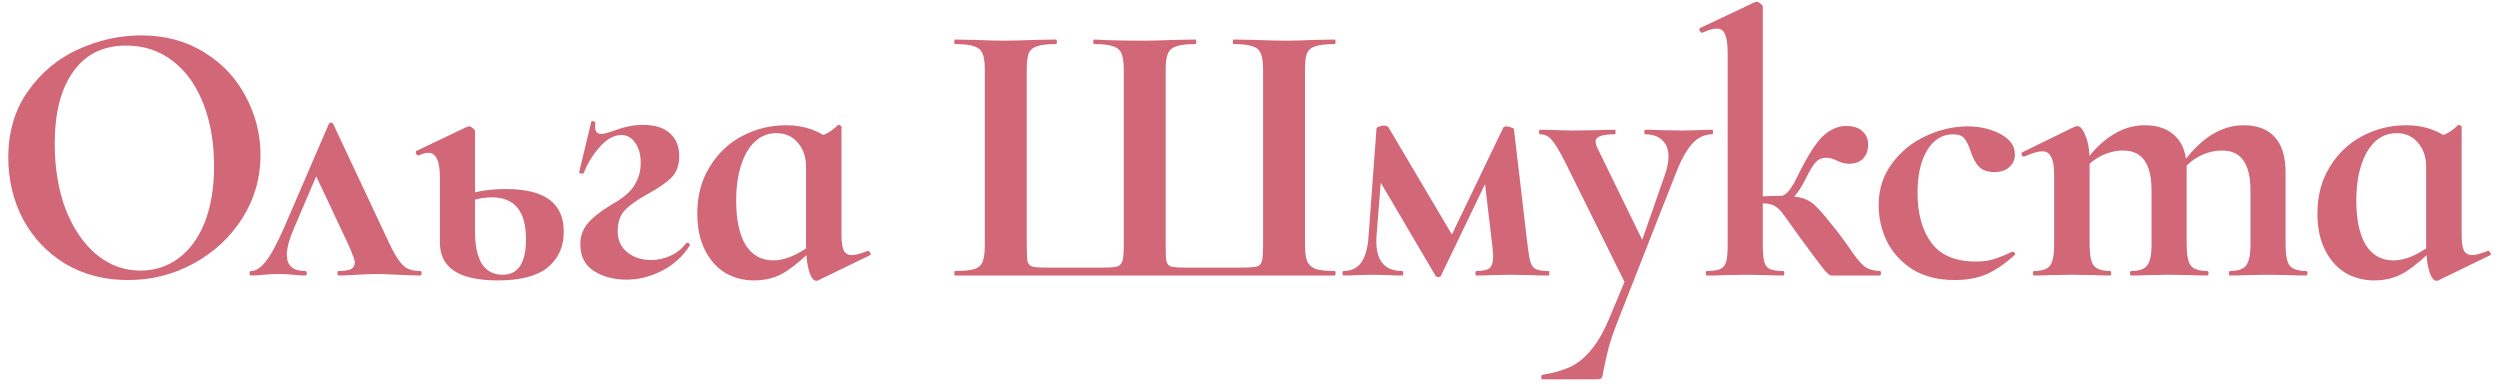 <?xml version="1.0" encoding="UTF-8"?> <svg xmlns="http://www.w3.org/2000/svg" width="245" height="38" viewBox="0 0 245 38" fill="none"><path d="M12.542 27.444C10.248 27.444 8.201 26.914 6.4 25.853C4.624 24.768 3.243 23.312 2.256 21.487C1.294 19.637 0.813 17.627 0.813 15.456C0.813 12.915 1.454 10.745 2.737 8.944C4.02 7.119 5.66 5.75 7.658 4.837C9.681 3.924 11.74 3.468 13.837 3.468C16.18 3.468 18.24 4.023 20.016 5.133C21.792 6.218 23.149 7.661 24.086 9.462C25.048 11.263 25.529 13.174 25.529 15.197C25.529 17.442 24.937 19.501 23.753 21.376C22.569 23.251 20.978 24.731 18.98 25.816C17.007 26.901 14.861 27.444 12.542 27.444ZM13.763 26.519C15.144 26.519 16.378 26.124 17.463 25.335C18.573 24.521 19.436 23.349 20.053 21.82C20.67 20.266 20.978 18.416 20.978 16.27C20.978 14.001 20.633 11.978 19.942 10.202C19.251 8.401 18.252 6.995 16.945 5.984C15.638 4.973 14.108 4.467 12.357 4.467C10.112 4.467 8.386 5.318 7.177 7.02C5.968 8.697 5.364 11.053 5.364 14.087C5.364 16.48 5.722 18.626 6.437 20.525C7.177 22.4 8.176 23.867 9.434 24.928C10.717 25.989 12.16 26.519 13.763 26.519ZM24.632 27C24.508 27 24.447 26.926 24.447 26.778C24.447 26.63 24.508 26.556 24.632 26.556C25.076 26.556 25.544 26.248 26.038 25.631C26.556 24.99 27.185 23.818 27.925 22.116L32.217 12.163C32.266 12.064 32.34 12.015 32.439 12.015C32.537 12.015 32.611 12.064 32.661 12.163L37.249 21.931C37.89 23.337 38.383 24.348 38.729 24.965C39.074 25.557 39.419 25.976 39.765 26.223C40.11 26.445 40.566 26.556 41.134 26.556C41.257 26.556 41.319 26.63 41.319 26.778C41.319 26.926 41.257 27 41.134 27C40.69 27 39.999 26.975 39.062 26.926C38.075 26.877 37.36 26.852 36.916 26.852C36.521 26.852 35.88 26.877 34.992 26.926C34.153 26.975 33.561 27 33.216 27C33.117 27 33.068 26.926 33.068 26.778C33.068 26.63 33.117 26.556 33.216 26.556C33.758 26.556 34.153 26.494 34.4 26.371C34.646 26.223 34.77 26.013 34.77 25.742C34.77 25.545 34.696 25.286 34.548 24.965C34.424 24.62 34.276 24.262 34.104 23.892L30.774 16.825L32.402 13.976L28.776 22.449C28.332 23.485 28.11 24.324 28.11 24.965C28.11 26.026 28.702 26.556 29.886 26.556C30.009 26.556 30.071 26.63 30.071 26.778C30.071 26.926 30.009 27 29.886 27C29.614 27 29.232 26.975 28.739 26.926C28.245 26.877 27.777 26.852 27.333 26.852C26.815 26.852 26.309 26.877 25.816 26.926C25.372 26.975 24.977 27 24.632 27ZM48.773 27.481C44.998 27.481 43.111 26.248 43.111 23.781V17.38C43.111 15.777 42.729 14.975 41.965 14.975C41.693 14.975 41.385 15.061 41.039 15.234H41.002C40.904 15.234 40.83 15.172 40.781 15.049C40.731 14.901 40.743 14.815 40.818 14.79L45.776 12.422L45.961 12.385C46.084 12.385 46.207 12.447 46.331 12.57C46.478 12.669 46.553 12.767 46.553 12.866V22.708C46.553 24.065 46.775 25.113 47.218 25.853C47.687 26.568 48.365 26.926 49.254 26.926C50.783 26.926 51.547 25.767 51.547 23.448C51.547 20.71 50.438 19.341 48.218 19.341C47.206 19.341 46.207 19.588 45.221 20.081L44.998 19.378C46.257 18.811 47.773 18.527 49.55 18.527C51.474 18.527 52.904 18.872 53.842 19.563C54.779 20.254 55.248 21.302 55.248 22.708C55.248 24.188 54.717 25.36 53.657 26.223C52.62 27.062 50.992 27.481 48.773 27.481ZM60.904 13.236C60.164 13.236 59.449 13.631 58.758 14.42C58.067 15.209 57.549 16.06 57.204 16.973C57.179 16.998 57.118 17.01 57.019 17.01C56.822 17.01 56.735 16.961 56.76 16.862L57.944 11.941C57.944 11.892 57.993 11.867 58.092 11.867C58.166 11.867 58.228 11.892 58.277 11.941C58.351 11.966 58.376 11.99 58.351 12.015C58.326 12.114 58.314 12.237 58.314 12.385C58.314 12.878 58.511 13.125 58.906 13.125C59.079 13.125 59.288 13.088 59.535 13.014C59.806 12.915 59.991 12.854 60.09 12.829C61.151 12.434 62.113 12.237 62.976 12.237C64.16 12.237 65.048 12.508 65.64 13.051C66.257 13.594 66.565 14.346 66.565 15.308C66.565 16.147 66.331 16.825 65.862 17.343C65.393 17.836 64.579 18.404 63.42 19.045C62.433 19.588 61.706 20.106 61.237 20.599C60.768 21.092 60.534 21.783 60.534 22.671C60.534 23.534 60.855 24.225 61.496 24.743C62.137 25.236 62.914 25.483 63.827 25.483C64.468 25.483 65.085 25.347 65.677 25.076C66.294 24.805 66.812 24.398 67.231 23.855C67.256 23.806 67.305 23.781 67.379 23.781C67.453 23.781 67.515 23.818 67.564 23.892C67.613 23.966 67.613 24.04 67.564 24.114C66.873 25.175 65.961 25.989 64.826 26.556C63.716 27.123 62.569 27.407 61.385 27.407C60.152 27.407 59.091 27.123 58.203 26.556C57.315 25.989 56.871 25.113 56.871 23.929C56.871 23.189 57.093 22.535 57.537 21.968C58.006 21.376 58.807 20.735 59.942 20.044C60.978 19.477 61.706 18.872 62.125 18.231C62.569 17.565 62.791 16.813 62.791 15.974C62.791 15.135 62.606 14.469 62.236 13.976C61.891 13.483 61.447 13.236 60.904 13.236ZM73.883 27.481C72.872 27.481 71.935 27.234 71.071 26.741C70.233 26.223 69.567 25.471 69.073 24.484C68.58 23.497 68.333 22.313 68.333 20.932C68.333 19.181 68.74 17.651 69.554 16.344C70.368 15.012 71.441 14.001 72.773 13.31C74.105 12.619 75.536 12.274 77.065 12.274C78.866 12.274 80.408 12.841 81.69 13.976L78.989 16.344C78.989 15.382 78.718 14.593 78.175 13.976C77.657 13.359 76.967 13.051 76.103 13.051C74.87 13.051 73.896 13.668 73.18 14.901C72.49 16.134 72.144 17.725 72.144 19.674C72.144 21.524 72.453 22.967 73.069 24.003C73.711 25.014 74.611 25.52 75.77 25.52C76.93 25.52 78.212 24.977 79.618 23.892L79.914 24.151C78.878 25.212 77.904 26.038 76.991 26.63C76.103 27.197 75.067 27.481 73.883 27.481ZM79.988 27.518C79.717 27.518 79.483 27.197 79.285 26.556C79.088 25.915 78.989 25.051 78.989 23.966V13.717C79.803 13.52 80.42 13.335 80.839 13.162C81.283 12.965 81.703 12.669 82.097 12.274C82.122 12.249 82.159 12.237 82.208 12.237C82.258 12.237 82.307 12.262 82.356 12.311C82.43 12.336 82.467 12.373 82.467 12.422V22.967C82.467 23.707 82.541 24.237 82.689 24.558C82.862 24.854 83.133 25.002 83.503 25.002C83.824 25.002 84.33 24.866 85.02 24.595H85.094C85.168 24.595 85.23 24.657 85.279 24.78C85.353 24.903 85.353 24.977 85.279 25.002L80.173 27.481C80.124 27.506 80.062 27.518 79.988 27.518ZM93.59 27C93.541 27 93.516 26.926 93.516 26.778C93.516 26.63 93.541 26.556 93.59 26.556C94.453 26.556 95.082 26.494 95.477 26.371C95.872 26.248 96.143 26.013 96.291 25.668C96.439 25.298 96.513 24.743 96.513 24.003V6.872C96.513 6.132 96.439 5.589 96.291 5.244C96.143 4.899 95.872 4.664 95.477 4.541C95.082 4.393 94.453 4.319 93.59 4.319C93.541 4.319 93.516 4.245 93.516 4.097C93.516 3.949 93.541 3.875 93.59 3.875L95.588 3.912C96.723 3.961 97.635 3.986 98.326 3.986C99.14 3.986 100.164 3.961 101.397 3.912L103.469 3.875C103.543 3.875 103.58 3.949 103.58 4.097C103.58 4.245 103.543 4.319 103.469 4.319C102.63 4.319 102.014 4.393 101.619 4.541C101.224 4.664 100.953 4.899 100.805 5.244C100.682 5.589 100.62 6.132 100.62 6.872V23.929C100.62 24.768 100.645 25.323 100.694 25.594C100.768 25.865 100.916 26.038 101.138 26.112C101.36 26.186 101.804 26.223 102.47 26.223H108.094C108.785 26.223 109.253 26.186 109.5 26.112C109.771 26.013 109.944 25.816 110.018 25.52C110.092 25.224 110.129 24.694 110.129 23.929V6.872C110.129 6.132 110.055 5.589 109.907 5.244C109.759 4.899 109.488 4.664 109.093 4.541C108.698 4.393 108.082 4.319 107.243 4.319C107.169 4.319 107.132 4.245 107.132 4.097C107.132 3.949 107.169 3.875 107.243 3.875C108.501 3.949 110.154 3.986 112.201 3.986C112.892 3.986 113.829 3.961 115.013 3.912L117.159 3.875C117.208 3.875 117.233 3.949 117.233 4.097C117.233 4.245 117.208 4.319 117.159 4.319C116.296 4.319 115.667 4.393 115.272 4.541C114.877 4.664 114.606 4.899 114.458 5.244C114.31 5.589 114.236 6.132 114.236 6.872V23.929C114.236 24.768 114.261 25.323 114.31 25.594C114.384 25.865 114.532 26.038 114.754 26.112C114.976 26.186 115.432 26.223 116.123 26.223H121.747C122.462 26.223 122.943 26.186 123.19 26.112C123.437 26.038 123.597 25.865 123.671 25.594C123.745 25.298 123.782 24.743 123.782 23.929V6.872C123.782 6.132 123.708 5.589 123.56 5.244C123.437 4.899 123.165 4.664 122.746 4.541C122.351 4.393 121.735 4.319 120.896 4.319C120.847 4.319 120.822 4.245 120.822 4.097C120.822 3.949 120.847 3.875 120.896 3.875L123.005 3.912C124.238 3.961 125.262 3.986 126.076 3.986C126.791 3.986 127.692 3.961 128.777 3.912L130.775 3.875C130.849 3.875 130.886 3.949 130.886 4.097C130.886 4.245 130.849 4.319 130.775 4.319C129.936 4.319 129.307 4.393 128.888 4.541C128.493 4.664 128.222 4.899 128.074 5.244C127.951 5.589 127.889 6.132 127.889 6.872V24.003C127.889 24.718 127.963 25.261 128.111 25.631C128.284 25.976 128.567 26.223 128.962 26.371C129.357 26.494 129.961 26.556 130.775 26.556C130.849 26.556 130.886 26.63 130.886 26.778C130.886 26.926 130.849 27 130.775 27H93.59ZM151.731 26.556C151.805 26.556 151.842 26.63 151.842 26.778C151.842 26.926 151.805 27 151.731 27C151.016 27 150.461 26.988 150.066 26.963L148.031 26.926L146.07 26.963C145.749 26.988 145.293 27 144.701 27C144.627 27 144.59 26.926 144.59 26.778C144.59 26.63 144.627 26.556 144.701 26.556C145.293 26.556 145.712 26.47 145.959 26.297C146.206 26.1 146.329 25.693 146.329 25.076C146.329 24.953 146.304 24.644 146.255 24.151L145.441 17.269L146.958 15.086L141.223 27C141.198 27.099 141.112 27.148 140.964 27.148C140.791 27.148 140.693 27.099 140.668 27L135.007 17.38L135.562 14.753L134.896 23.152C134.748 25.421 135.587 26.556 137.412 26.556C137.486 26.556 137.523 26.63 137.523 26.778C137.523 26.926 137.486 27 137.412 27C136.845 27 136.401 26.988 136.08 26.963L134.489 26.926L132.935 26.963C132.639 26.988 132.22 27 131.677 27C131.603 27 131.566 26.926 131.566 26.778C131.566 26.63 131.603 26.556 131.677 26.556C132.442 26.556 133.021 26.272 133.416 25.705C133.811 25.138 134.045 24.287 134.119 23.152L134.896 12.607C134.896 12.533 134.97 12.471 135.118 12.422C135.266 12.348 135.426 12.311 135.599 12.311C135.846 12.311 136.006 12.373 136.08 12.496L142.518 23.374L141.704 24.188L147.328 12.496C147.377 12.422 147.488 12.385 147.661 12.385C147.809 12.385 147.957 12.422 148.105 12.496C148.278 12.545 148.364 12.595 148.364 12.644L149.696 24.003C149.795 24.817 149.893 25.384 149.992 25.705C150.091 26.026 150.263 26.248 150.51 26.371C150.757 26.494 151.164 26.556 151.731 26.556ZM159.7 26.445L159.626 28.48L153.336 15.789C152.794 14.728 152.362 14.025 152.041 13.68C151.745 13.335 151.375 13.162 150.931 13.162C150.857 13.162 150.82 13.088 150.82 12.94C150.82 12.792 150.857 12.718 150.931 12.718C151.622 12.718 152.152 12.73 152.522 12.755L154.076 12.792L156.629 12.755C157.024 12.73 157.554 12.718 158.22 12.718C158.294 12.718 158.331 12.792 158.331 12.94C158.331 13.088 158.294 13.162 158.22 13.162C157.579 13.162 157.11 13.224 156.814 13.347C156.518 13.446 156.37 13.618 156.37 13.865C156.37 14.062 156.444 14.309 156.592 14.605L161.291 24.225L159.922 26.408L163.178 17.084C163.4 16.443 163.511 15.863 163.511 15.345C163.511 14.654 163.314 14.124 162.919 13.754C162.525 13.359 161.957 13.162 161.217 13.162C161.168 13.162 161.143 13.088 161.143 12.94C161.143 12.792 161.168 12.718 161.217 12.718C161.883 12.718 162.389 12.73 162.734 12.755L164.954 12.792L166.434 12.755C166.73 12.73 167.187 12.718 167.803 12.718C167.853 12.718 167.877 12.792 167.877 12.94C167.877 13.088 167.853 13.162 167.803 13.162C167.014 13.162 166.336 13.495 165.768 14.161C165.201 14.827 164.671 15.814 164.177 17.121L158.553 31.44C158.109 32.575 157.801 33.475 157.628 34.141C157.456 34.832 157.295 35.547 157.147 36.287C157.098 36.682 157.036 36.928 156.962 37.027C156.913 37.126 156.753 37.175 156.481 37.175H151.153C151.079 37.175 151.042 37.101 151.042 36.953C151.042 36.805 151.079 36.731 151.153 36.731C152.239 36.558 153.151 36.299 153.891 35.954C154.631 35.609 155.322 35.041 155.963 34.252C156.605 33.487 157.209 32.414 157.776 31.033L159.7 26.445ZM167.276 27C167.202 27 167.165 26.926 167.165 26.778C167.165 26.63 167.202 26.556 167.276 26.556C167.868 26.556 168.3 26.494 168.571 26.371C168.867 26.248 169.065 26.013 169.163 25.668C169.262 25.298 169.311 24.743 169.311 24.003V5.207C169.311 4.344 169.225 3.727 169.052 3.357C168.904 2.987 168.633 2.802 168.238 2.802C167.893 2.802 167.424 2.938 166.832 3.209H166.795C166.721 3.209 166.647 3.147 166.573 3.024C166.524 2.876 166.524 2.79 166.573 2.765L171.975 0.212L172.16 0.175C172.284 0.175 172.407 0.237 172.53 0.36C172.678 0.459 172.752 0.557 172.752 0.656V24.003C172.752 24.743 172.802 25.298 172.9 25.668C172.999 26.013 173.184 26.248 173.455 26.371C173.751 26.494 174.183 26.556 174.75 26.556C174.824 26.556 174.861 26.63 174.861 26.778C174.861 26.926 174.824 27 174.75 27C174.06 27 173.529 26.988 173.159 26.963L171.087 26.926L168.941 26.963C168.547 26.988 167.992 27 167.276 27ZM179.819 27C179.77 27 179.659 27 179.486 27C179.314 27.025 179.018 26.766 178.598 26.223C178.179 25.68 177.488 24.755 176.526 23.448L175.749 22.375C175.207 21.586 174.812 21.043 174.565 20.747C174.319 20.451 174.06 20.241 173.788 20.118C173.542 19.995 173.196 19.933 172.752 19.933C172.604 19.933 172.16 19.958 171.42 20.007L171.383 19.341C172.444 19.242 173.492 19.193 174.528 19.193C175.515 19.193 176.255 19.279 176.748 19.452C177.266 19.625 177.71 19.921 178.08 20.34C178.475 20.735 179.141 21.524 180.078 22.708C180.325 23.029 180.72 23.571 181.262 24.336C181.805 25.15 182.261 25.717 182.631 26.038C183.001 26.359 183.532 26.531 184.222 26.556C184.296 26.556 184.333 26.63 184.333 26.778C184.333 26.926 184.296 27 184.222 27H179.819ZM174.528 19.193C175.022 19.193 175.577 18.527 176.193 17.195C177.131 15.296 177.945 14.013 178.635 13.347C179.351 12.681 180.115 12.348 180.929 12.348C181.645 12.348 182.175 12.521 182.52 12.866C182.89 13.187 183.075 13.618 183.075 14.161C183.075 14.728 182.915 15.185 182.594 15.53C182.274 15.875 181.805 16.048 181.188 16.048C180.818 16.048 180.436 15.949 180.041 15.752C179.647 15.555 179.289 15.456 178.968 15.456C178.574 15.456 178.241 15.592 177.969 15.863C177.723 16.11 177.39 16.652 176.97 17.491C176.181 19.119 175.367 19.933 174.528 19.933V19.193ZM191.581 27.444C189.953 27.444 188.572 27.099 187.437 26.408C186.327 25.693 185.489 24.78 184.921 23.67C184.379 22.535 184.107 21.351 184.107 20.118C184.107 18.564 184.539 17.207 185.402 16.048C186.266 14.864 187.363 13.964 188.695 13.347C190.052 12.706 191.433 12.385 192.839 12.385C194.023 12.385 195.084 12.632 196.021 13.125C196.983 13.618 197.464 14.297 197.464 15.16C197.464 15.629 197.279 16.036 196.909 16.381C196.564 16.702 196.071 16.862 195.429 16.862C194.837 16.862 194.369 16.714 194.023 16.418C193.678 16.097 193.394 15.616 193.172 14.975C192.95 14.284 192.728 13.816 192.506 13.569C192.309 13.298 191.939 13.162 191.396 13.162C190.336 13.162 189.485 13.692 188.843 14.753C188.227 15.789 187.918 17.17 187.918 18.897C187.918 20.944 188.375 22.585 189.287 23.818C190.2 25.027 191.655 25.631 193.653 25.631C194.319 25.631 194.887 25.557 195.355 25.409C195.849 25.261 196.465 25.014 197.205 24.669H197.242C197.316 24.669 197.378 24.706 197.427 24.78C197.501 24.854 197.514 24.916 197.464 24.965C196.552 25.804 195.639 26.433 194.726 26.852C193.814 27.247 192.765 27.444 191.581 27.444ZM218.547 27C218.473 27 218.436 26.926 218.436 26.778C218.436 26.63 218.473 26.556 218.547 26.556C219.312 26.556 219.83 26.383 220.101 26.038C220.397 25.668 220.545 24.99 220.545 24.003V18.675C220.545 17.343 220.311 16.356 219.842 15.715C219.398 15.074 218.707 14.753 217.77 14.753C217.005 14.753 216.265 14.938 215.55 15.308C214.835 15.678 214.255 16.184 213.811 16.825L213.626 16.381C215.501 13.643 217.585 12.274 219.879 12.274C221.211 12.274 222.222 12.656 222.913 13.421C223.628 14.186 223.986 15.345 223.986 16.899V24.003C223.986 24.99 224.122 25.668 224.393 26.038C224.689 26.383 225.219 26.556 225.984 26.556C226.083 26.556 226.132 26.63 226.132 26.778C226.132 26.926 226.083 27 225.984 27C225.343 27 224.837 26.988 224.467 26.963L222.247 26.926L220.101 26.963C219.706 26.988 219.188 27 218.547 27ZM208.853 27C208.779 27 208.742 26.926 208.742 26.778C208.742 26.63 208.779 26.556 208.853 26.556C209.618 26.556 210.136 26.383 210.407 26.038C210.703 25.668 210.851 24.99 210.851 24.003V18.675C210.851 17.343 210.617 16.356 210.148 15.715C209.704 15.074 209.013 14.753 208.076 14.753C207.311 14.753 206.571 14.938 205.856 15.308C205.141 15.678 204.561 16.184 204.117 16.825L203.932 16.381C205.807 13.643 207.891 12.274 210.185 12.274C211.492 12.274 212.504 12.644 213.219 13.384C213.934 14.099 214.292 15.135 214.292 16.492V24.003C214.292 24.99 214.428 25.668 214.699 26.038C214.995 26.383 215.525 26.556 216.29 26.556C216.389 26.556 216.438 26.63 216.438 26.778C216.438 26.926 216.389 27 216.29 27C215.649 27 215.143 26.988 214.773 26.963L212.553 26.926L210.407 26.963C210.012 26.988 209.494 27 208.853 27ZM199.344 27C199.27 27 199.233 26.926 199.233 26.778C199.233 26.63 199.27 26.556 199.344 26.556C200.109 26.556 200.627 26.383 200.898 26.038C201.169 25.668 201.305 24.99 201.305 24.003V17.047C201.305 16.282 201.206 15.727 201.009 15.382C200.836 15.012 200.553 14.827 200.158 14.827C199.739 14.827 199.147 15 198.382 15.345H198.308C198.234 15.345 198.172 15.283 198.123 15.16C198.098 15.037 198.111 14.963 198.16 14.938L203.303 12.422C203.451 12.373 203.537 12.348 203.562 12.348C203.858 12.348 204.129 12.669 204.376 13.31C204.647 13.927 204.783 14.753 204.783 15.789V24.003C204.783 24.99 204.919 25.668 205.19 26.038C205.486 26.383 206.016 26.556 206.781 26.556C206.855 26.556 206.892 26.63 206.892 26.778C206.892 26.926 206.855 27 206.781 27C206.14 27 205.634 26.988 205.264 26.963L203.044 26.926L200.861 26.963C200.491 26.988 199.985 27 199.344 27ZM232.657 27.481C231.645 27.481 230.708 27.234 229.845 26.741C229.006 26.223 228.34 25.471 227.847 24.484C227.353 23.497 227.107 22.313 227.107 20.932C227.107 19.181 227.514 17.651 228.328 16.344C229.142 15.012 230.215 14.001 231.547 13.31C232.879 12.619 234.309 12.274 235.839 12.274C237.639 12.274 239.181 12.841 240.464 13.976L237.763 16.344C237.763 15.382 237.491 14.593 236.949 13.976C236.431 13.359 235.74 13.051 234.877 13.051C233.643 13.051 232.669 13.668 231.954 14.901C231.263 16.134 230.918 17.725 230.918 19.674C230.918 21.524 231.226 22.967 231.843 24.003C232.484 25.014 233.384 25.52 234.544 25.52C235.703 25.52 236.986 24.977 238.392 23.892L238.688 24.151C237.652 25.212 236.677 26.038 235.765 26.63C234.877 27.197 233.841 27.481 232.657 27.481ZM238.762 27.518C238.49 27.518 238.256 27.197 238.059 26.556C237.861 25.915 237.763 25.051 237.763 23.966V13.717C238.577 13.52 239.193 13.335 239.613 13.162C240.057 12.965 240.476 12.669 240.871 12.274C240.895 12.249 240.932 12.237 240.982 12.237C241.031 12.237 241.08 12.262 241.13 12.311C241.204 12.336 241.241 12.373 241.241 12.422V22.967C241.241 23.707 241.315 24.237 241.463 24.558C241.635 24.854 241.907 25.002 242.277 25.002C242.597 25.002 243.103 24.866 243.794 24.595H243.868C243.942 24.595 244.003 24.657 244.053 24.78C244.127 24.903 244.127 24.977 244.053 25.002L238.947 27.481C238.897 27.506 238.836 27.518 238.762 27.518Z" fill="#D16777"></path></svg> 